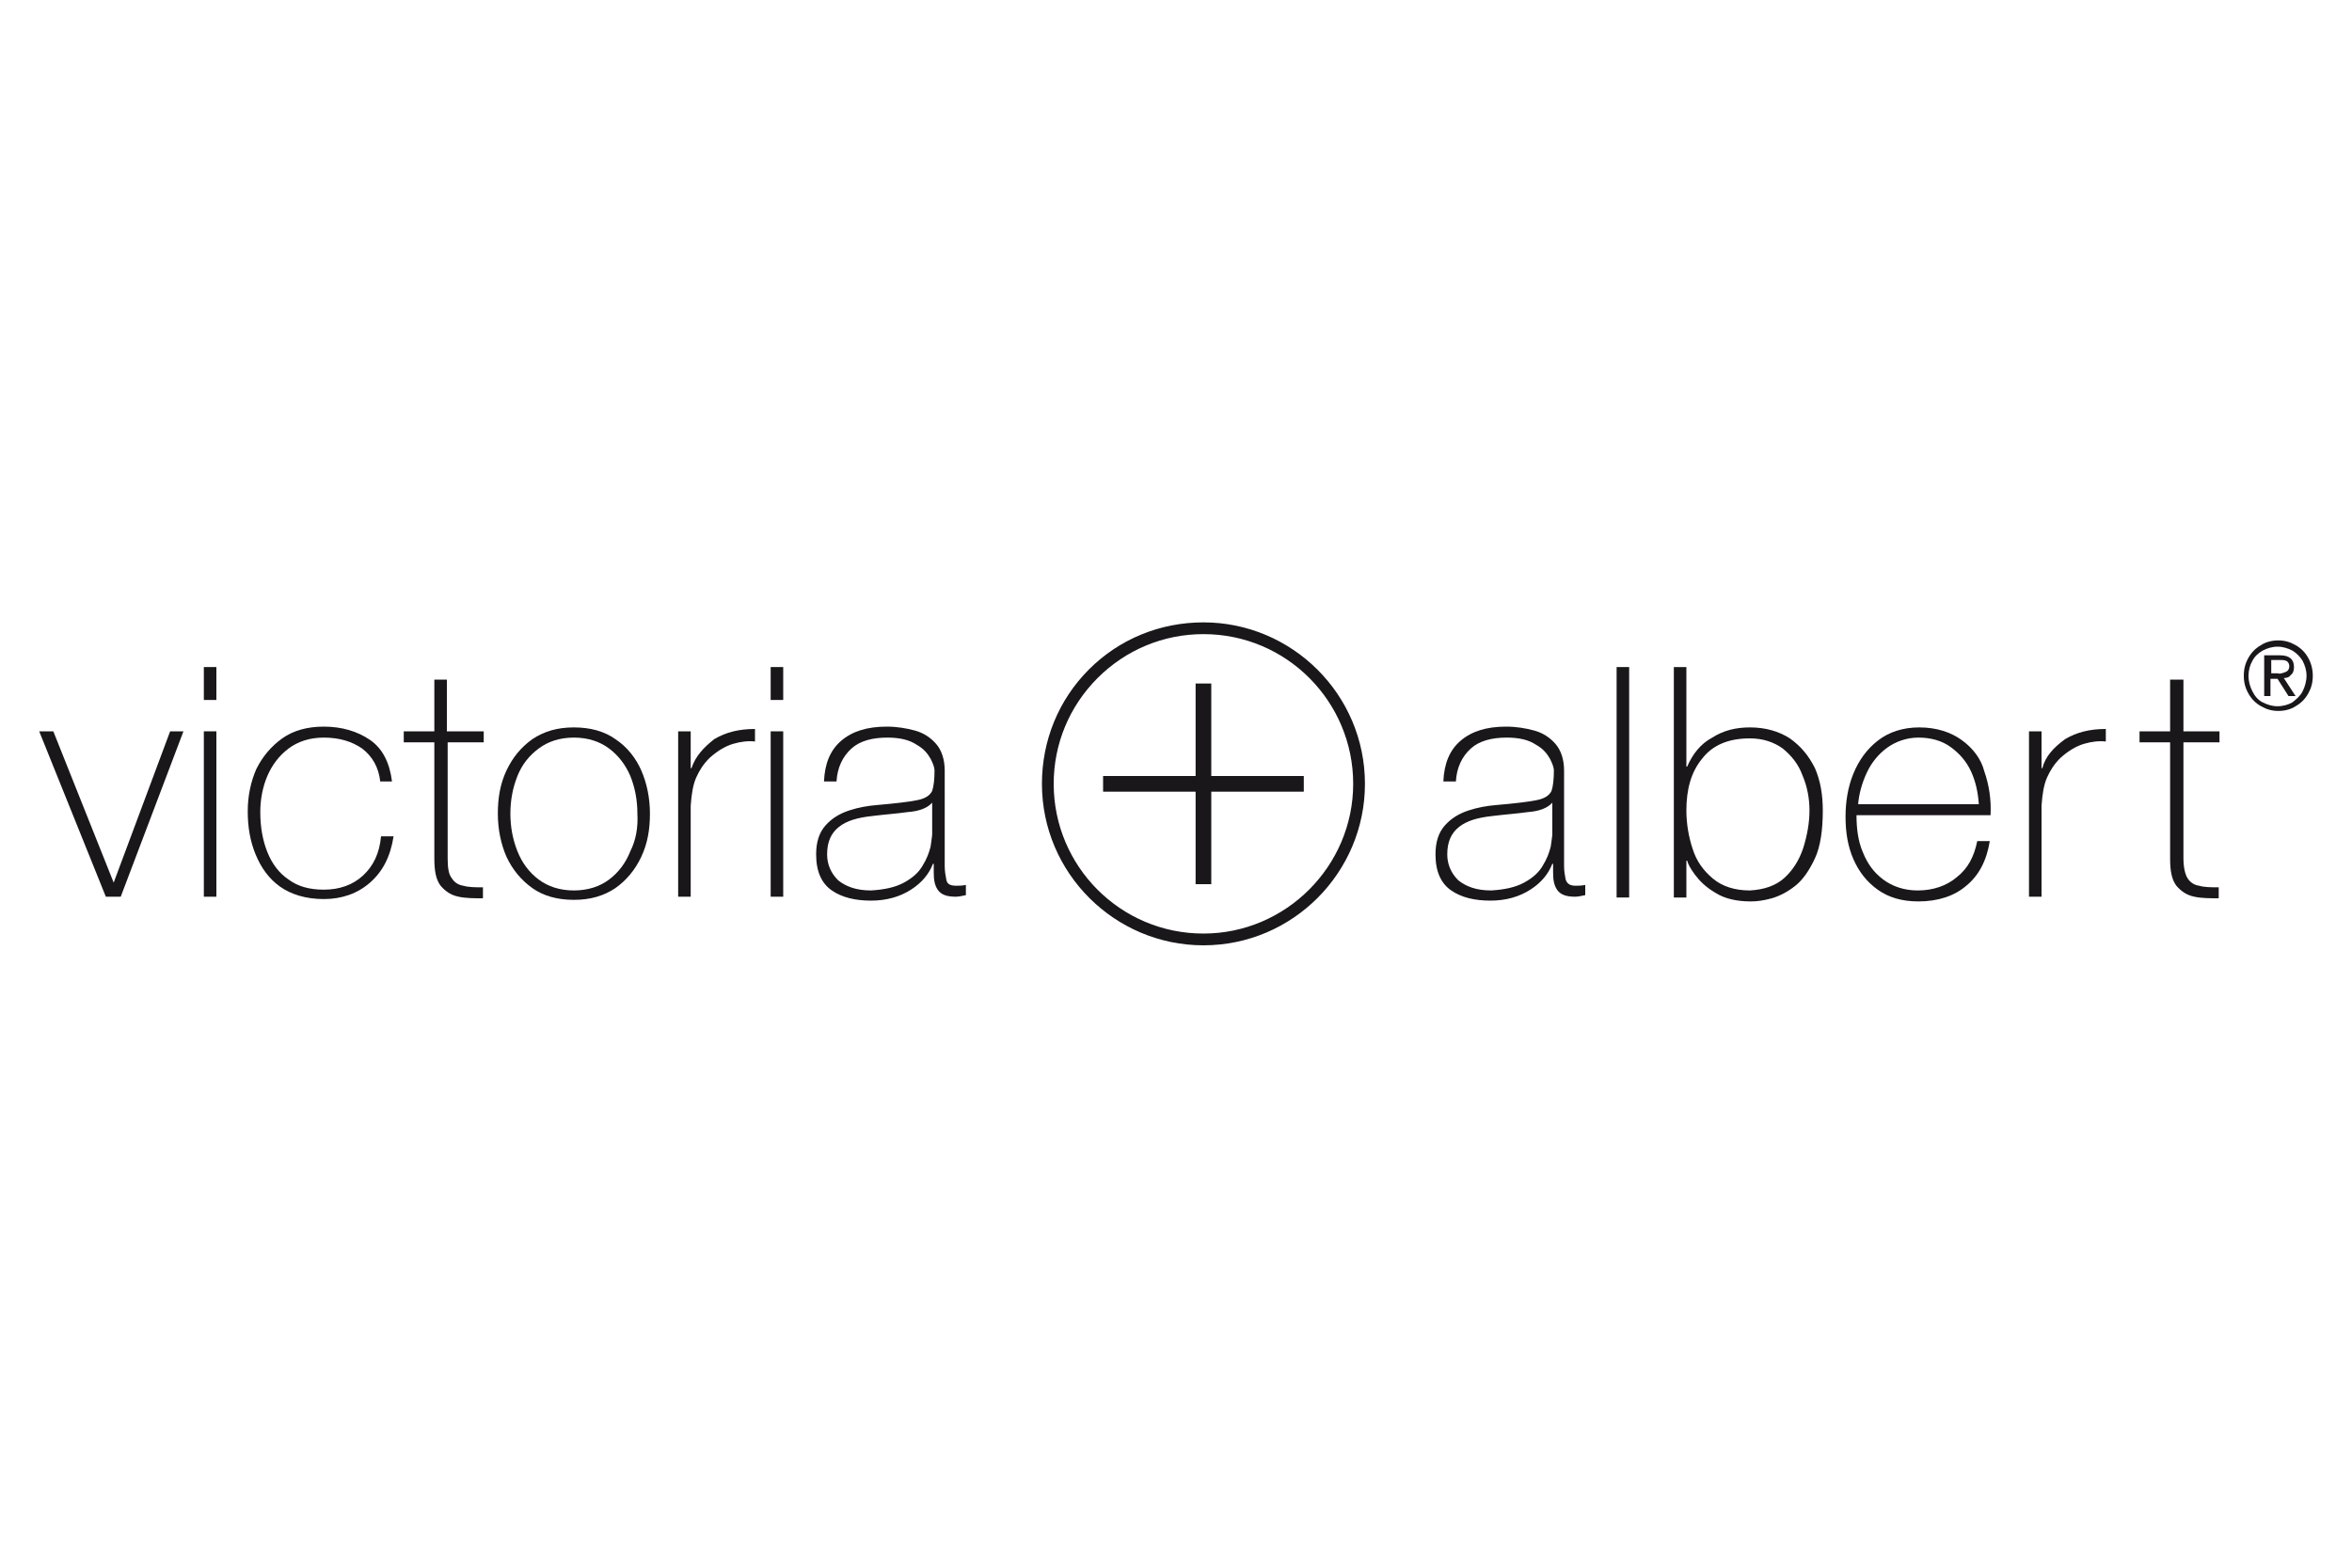 <?xml version="1.0" encoding="utf-8"?>
<!-- Generator: Adobe Illustrator 26.0.3, SVG Export Plug-In . SVG Version: 6.00 Build 0)  -->
<svg version="1.1" id="Layer_1" xmlns="http://www.w3.org/2000/svg" xmlns:xlink="http://www.w3.org/1999/xlink" x="0px" y="0px"
	 viewBox="0 0 300 200" style="enable-background:new 0 0 300 200;" xml:space="preserve">
<style type="text/css">
	.st0{fill:#1A171B;}
</style>
<g>
	<path class="st0" d="M199.7,112.2c-0.1-0.5-0.2-1.1-0.2-1.7V98.3c0-1.4-0.4-2.6-1.1-3.4c-0.7-0.8-1.6-1.4-2.7-1.7
		c-1.1-0.3-2.3-0.5-3.6-0.5c-2.5,0-4.4,0.6-5.8,1.8c-1.4,1.2-2.1,2.9-2.2,5.2h1.6c0.1-1.8,0.8-3.2,1.9-4.2c1.1-1,2.7-1.4,4.6-1.4
		c1.6,0,2.8,0.3,3.7,0.9c0.9,0.5,1.4,1.1,1.8,1.8c0.3,0.6,0.5,1.1,0.5,1.5c0,1.1-0.1,2-0.3,2.6c-0.3,0.6-0.9,1-2,1.2
		c-1,0.2-2.7,0.4-5,0.6c-1.2,0.1-2.4,0.3-3.6,0.7c-1.2,0.4-2.2,1-3,1.9c-0.8,0.9-1.2,2.1-1.2,3.7c0,2.2,0.7,3.7,2,4.6
		c1.3,0.9,3,1.3,5,1.3c2,0,3.7-0.5,5.1-1.4c1.4-0.9,2.3-2,2.8-3.3h0.1v1.1c0,0.9,0.1,1.6,0.5,2.2c0.4,0.6,1.1,0.9,2.3,0.9
		c0.4,0,0.8-0.1,1.3-0.2v-1.3c-0.5,0.1-0.9,0.1-1.2,0.1C200.3,113,199.9,112.8,199.7,112.2z M198,106.4c0,0.3-0.1,0.8-0.2,1.6
		c-0.2,0.8-0.5,1.6-1,2.4c-0.5,0.9-1.3,1.6-2.4,2.2c-1.1,0.6-2.5,0.9-4.2,1c-1.9,0-3.2-0.5-4.2-1.3c-0.9-0.9-1.4-2-1.4-3.3
		c0-1.6,0.5-2.7,1.5-3.5c1-0.8,2.4-1.2,4.3-1.4c1.6-0.2,3.1-0.3,4.5-0.5c1.4-0.1,2.5-0.5,3.1-1.2V106.4z"/>
	<rect x="206.2" y="85.1" class="st0" width="1.6" height="29.4"/>
	<polygon class="st0" points="14.5,112.6 14.5,112.6 6.8,93.3 5,93.3 13.5,114.4 15.4,114.4 23.4,93.3 21.7,93.3 	"/>
	<rect x="26" y="93.3" class="st0" width="1.6" height="21.1"/>
	<rect x="26" y="85.1" class="st0" width="1.6" height="4.2"/>
	<path class="st0" d="M46.3,111.7c-1.3,1.2-3,1.8-5,1.8c-1.8,0-3.3-0.4-4.5-1.3c-1.2-0.8-2.1-2-2.7-3.5c-0.6-1.5-0.9-3.2-0.9-5.1
		c0-1.6,0.3-3.2,0.9-4.6c0.6-1.4,1.5-2.6,2.7-3.5c1.2-0.9,2.7-1.4,4.5-1.4c2,0,3.6,0.5,4.9,1.4c1.3,1,2.1,2.4,2.3,4.2H50
		c-0.3-2.4-1.2-4.2-2.8-5.3c-1.6-1.1-3.6-1.7-5.9-1.7c-2.1,0-3.9,0.5-5.3,1.5c-1.4,1-2.5,2.3-3.3,3.9c-0.7,1.6-1.1,3.4-1.1,5.4
		c0,2,0.3,3.8,1,5.5c0.7,1.7,1.7,3.1,3.1,4.1c1.4,1,3.3,1.6,5.6,1.6c2.3,0,4.3-0.7,5.9-2.1c1.6-1.4,2.6-3.3,3-5.9h-1.6
		C48.4,108.9,47.6,110.5,46.3,111.7z"/>
	<path class="st0" d="M57,86.7h-1.6v6.6h-3.9v1.4h3.9v14.8c0,1.6,0.2,2.7,0.8,3.5c0.6,0.7,1.3,1.2,2.3,1.4c0.9,0.2,2,0.2,3.1,0.2
		v-1.4c-1,0-1.8,0-2.5-0.2c-0.7-0.1-1.2-0.5-1.5-1c-0.4-0.5-0.5-1.4-0.5-2.5V94.7h4.6v-1.4H57V86.7z"/>
	<path class="st0" d="M78.5,94.3c-1.4-1-3.2-1.5-5.3-1.5c-2.1,0-3.8,0.5-5.3,1.5c-1.4,1-2.5,2.3-3.3,4c-0.8,1.7-1.1,3.5-1.1,5.5
		c0,2,0.4,3.9,1.1,5.5c0.8,1.7,1.9,3,3.3,4c1.4,1,3.2,1.5,5.3,1.5c2.1,0,3.8-0.5,5.3-1.5c1.4-1,2.5-2.3,3.3-4
		c0.8-1.7,1.1-3.5,1.1-5.5c0-2-0.4-3.9-1.1-5.5C81.1,96.7,80,95.3,78.5,94.3z M80.4,108.6c-0.6,1.5-1.5,2.7-2.7,3.6
		c-1.2,0.9-2.7,1.4-4.5,1.4c-1.8,0-3.3-0.5-4.5-1.4c-1.2-0.9-2.1-2.1-2.7-3.6c-0.6-1.5-0.9-3.1-0.9-4.8c0-1.7,0.3-3.3,0.9-4.8
		c0.6-1.5,1.5-2.6,2.7-3.5c1.2-0.9,2.7-1.4,4.5-1.4c1.8,0,3.3,0.5,4.5,1.4c1.2,0.9,2.1,2.1,2.7,3.5c0.6,1.5,0.9,3.1,0.9,4.8
		C81.4,105.6,81.1,107.2,80.4,108.6z"/>
	<path class="st0" d="M88.2,98h-0.1v-4.7h-1.6v21.1h1.6v-11.6c0.1-1.5,0.3-2.7,0.7-3.6c0.4-0.9,0.9-1.7,1.7-2.5c1-0.9,2-1.5,3-1.8
		c1-0.3,2-0.4,2.8-0.3v-1.6c-2,0-3.7,0.4-5.2,1.3C89.7,95.4,88.7,96.5,88.2,98z"/>
	<rect x="98.3" y="85.1" class="st0" width="1.6" height="4.2"/>
	<rect x="98.3" y="93.3" class="st0" width="1.6" height="21.1"/>
	<path class="st0" d="M120.7,112.2c-0.1-0.5-0.2-1.1-0.2-1.7V98.3c0-1.4-0.4-2.6-1.1-3.4c-0.7-0.8-1.6-1.4-2.7-1.7
		c-1.1-0.3-2.3-0.5-3.6-0.5c-2.5,0-4.4,0.6-5.8,1.8c-1.4,1.2-2.1,2.9-2.2,5.2h1.6c0.1-1.8,0.8-3.2,1.9-4.2c1.1-1,2.7-1.4,4.6-1.4
		c1.6,0,2.8,0.3,3.7,0.9c0.9,0.5,1.4,1.1,1.8,1.8c0.3,0.6,0.5,1.1,0.5,1.5c0,1.1-0.1,2-0.3,2.6c-0.3,0.6-0.9,1-2,1.2
		c-1,0.2-2.7,0.4-5,0.6c-1.2,0.1-2.4,0.3-3.6,0.7c-1.2,0.4-2.2,1-3,1.9c-0.8,0.9-1.2,2.1-1.2,3.7c0,2.2,0.7,3.7,2,4.6
		c1.3,0.9,3,1.3,5,1.3c2,0,3.7-0.5,5.1-1.4c1.4-0.9,2.3-2,2.8-3.3h0.1v1.1c0,0.9,0.1,1.6,0.5,2.2c0.4,0.6,1.1,0.9,2.3,0.9
		c0.4,0,0.8-0.1,1.3-0.2v-1.3c-0.5,0.1-0.9,0.1-1.2,0.1C121.2,113,120.8,112.8,120.7,112.2z M118.9,106.4c0,0.3-0.1,0.8-0.2,1.6
		c-0.2,0.8-0.5,1.6-1,2.4c-0.5,0.9-1.3,1.6-2.4,2.2c-1.1,0.6-2.5,0.9-4.2,1c-1.9,0-3.2-0.5-4.2-1.3c-0.9-0.9-1.4-2-1.4-3.3
		c0-1.6,0.5-2.7,1.5-3.5c1-0.8,2.4-1.2,4.3-1.4c1.6-0.2,3.1-0.3,4.5-0.5c1.4-0.1,2.5-0.5,3.1-1.2V106.4z"/>
	<path class="st0" d="M228.3,94.2c-1.4-0.9-3.1-1.4-5.1-1.4c-1.8,0-3.4,0.4-4.8,1.3c-1.5,0.8-2.5,2.1-3.2,3.7h-0.1V85.1h-1.6v29.4
		h1.6v-4.7h0.1c0.1,0.4,0.4,1,1,1.8c0.6,0.8,1.4,1.6,2.6,2.3c1.1,0.7,2.6,1.1,4.5,1.1c0.8,0,1.6-0.1,2.7-0.4c1-0.3,2-0.8,3-1.6
		c1-0.8,1.8-2,2.5-3.5c0.7-1.5,1-3.6,1-6.1c0-2-0.3-3.8-1-5.4C230.7,96.4,229.7,95.2,228.3,94.2z M230,108.2
		c-0.5,1.5-1.3,2.8-2.4,3.8c-1.1,1-2.6,1.5-4.4,1.6c-1.9,0-3.5-0.5-4.7-1.5c-1.2-1-2.1-2.2-2.6-3.8c-0.5-1.5-0.8-3.2-0.8-4.9
		c0-2.7,0.6-4.9,2-6.6c1.3-1.7,3.3-2.6,6.1-2.6c1.7,0,3.1,0.5,4.2,1.3c1.1,0.9,2,2,2.5,3.4c0.6,1.4,0.9,2.9,0.9,4.5
		C230.8,105,230.5,106.6,230,108.2z"/>
	<path class="st0" d="M250.2,94.4c-1.4-1-3.2-1.6-5.4-1.6c-2.1,0-3.9,0.6-5.3,1.7c-1.4,1.1-2.4,2.5-3.1,4.2c-0.7,1.7-1,3.6-1,5.5
		c0,2,0.3,3.8,1,5.4c0.7,1.6,1.7,2.9,3.1,3.9c1.4,1,3.1,1.5,5.2,1.5c2.5,0,4.6-0.7,6.1-2c1.6-1.3,2.6-3.2,3-5.7h-1.6
		c-0.4,2-1.2,3.5-2.6,4.6c-1.3,1.1-3,1.7-5,1.7c-1.7,0-3.2-0.5-4.4-1.4c-1.2-0.9-2-2-2.6-3.5c-0.6-1.4-0.8-3-0.8-4.7h17.1
		c0.1-2-0.2-3.9-0.8-5.6C252.7,96.8,251.6,95.4,250.2,94.4z M237,102.7c0.1-1.4,0.5-2.8,1.1-4.1c0.6-1.3,1.5-2.4,2.6-3.2
		c1.1-0.8,2.5-1.3,4-1.3c1.6,0,3,0.4,4.1,1.2c1.1,0.8,2,1.8,2.6,3.1c0.6,1.3,0.9,2.7,1,4.2H237z"/>
	<path class="st0" d="M260.5,98h-0.1v-4.7h-1.6v21.1h1.6v-11.6c0.1-1.5,0.3-2.7,0.7-3.6c0.4-0.9,0.9-1.7,1.7-2.5c1-0.9,2-1.5,3-1.8
		c1-0.3,2-0.4,2.8-0.3v-1.6c-2,0-3.7,0.4-5.2,1.3C261.9,95.4,260.9,96.5,260.5,98z"/>
	<path class="st0" d="M278.4,86.7h-1.6v6.6h-3.9v1.4h3.9v14.8c0,1.6,0.2,2.7,0.8,3.5c0.6,0.7,1.3,1.2,2.3,1.4c0.9,0.2,2,0.2,3.1,0.2
		v-1.4c-1,0-1.8,0-2.5-0.2c-0.7-0.1-1.2-0.5-1.5-1c-0.3-0.5-0.5-1.4-0.5-2.5V94.7h4.6v-1.4h-4.6V86.7z"/>
	<path class="st0" d="M153.5,79.4c-5.5,0-10.7,2.1-14.6,6c-3.9,3.9-6,9.1-6,14.6c0,11.4,9.3,20.6,20.6,20.6
		c11.4,0,20.6-9.3,20.6-20.6C174.1,88.6,164.8,79.4,153.5,79.4z M153.5,119.1c-10.6,0-19.1-8.6-19.1-19.1c0-5.1,2-9.9,5.6-13.5
		c3.6-3.6,8.4-5.6,13.5-5.6c10.6,0,19.1,8.6,19.1,19.1S164,119.1,153.5,119.1z"/>
	<path class="st0" d="M294.4,83.9c-0.4-0.7-0.9-1.2-1.6-1.6c-0.7-0.4-1.4-0.6-2.2-0.6c-0.8,0-1.6,0.2-2.2,0.6
		c-0.7,0.4-1.2,0.9-1.6,1.6c-0.4,0.7-0.6,1.4-0.6,2.3c0,0.9,0.2,1.6,0.6,2.3c0.4,0.7,0.9,1.2,1.6,1.6c0.7,0.4,1.4,0.6,2.2,0.6
		c0.8,0,1.6-0.2,2.2-0.6c0.7-0.4,1.2-0.9,1.6-1.6c0.4-0.7,0.6-1.4,0.6-2.3C295,85.4,294.8,84.6,294.4,83.9z M293.7,88.2
		c-0.3,0.6-0.8,1-1.3,1.4c-0.5,0.3-1.2,0.5-1.9,0.5c-0.7,0-1.3-0.2-1.9-0.5c-0.6-0.3-1-0.8-1.3-1.4c-0.3-0.6-0.5-1.2-0.5-2
		c0-0.7,0.2-1.4,0.5-1.9c0.3-0.6,0.8-1,1.3-1.3c0.6-0.3,1.2-0.5,1.9-0.5c0.7,0,1.3,0.2,1.9,0.5c0.5,0.3,1,0.8,1.3,1.3
		c0.3,0.6,0.5,1.2,0.5,1.9C294.2,86.9,294,87.6,293.7,88.2z"/>
	<path class="st0" d="M292.2,86.1c0.3-0.2,0.4-0.6,0.4-1c0-1-0.6-1.5-1.8-1.5h-2v5.2h0.8v-2.2h0.9l1.4,2.2h0.9l-1.5-2.3
		C291.7,86.5,292,86.4,292.2,86.1z M290.5,85.9h-0.8v-1.7h1.1c0.3,0,0.5,0,0.8,0.1c0.2,0.1,0.4,0.3,0.4,0.7c0,0.4-0.2,0.6-0.4,0.7
		C291.1,85.9,290.8,86,290.5,85.9z"/>
	<polygon class="st0" points="154.5,87.2 152.5,87.2 152.5,99 140.7,99 140.7,101 152.5,101 152.5,112.8 154.5,112.8 154.5,101 
		166.3,101 166.3,99 154.5,99 	"/>
</g>
</svg>

